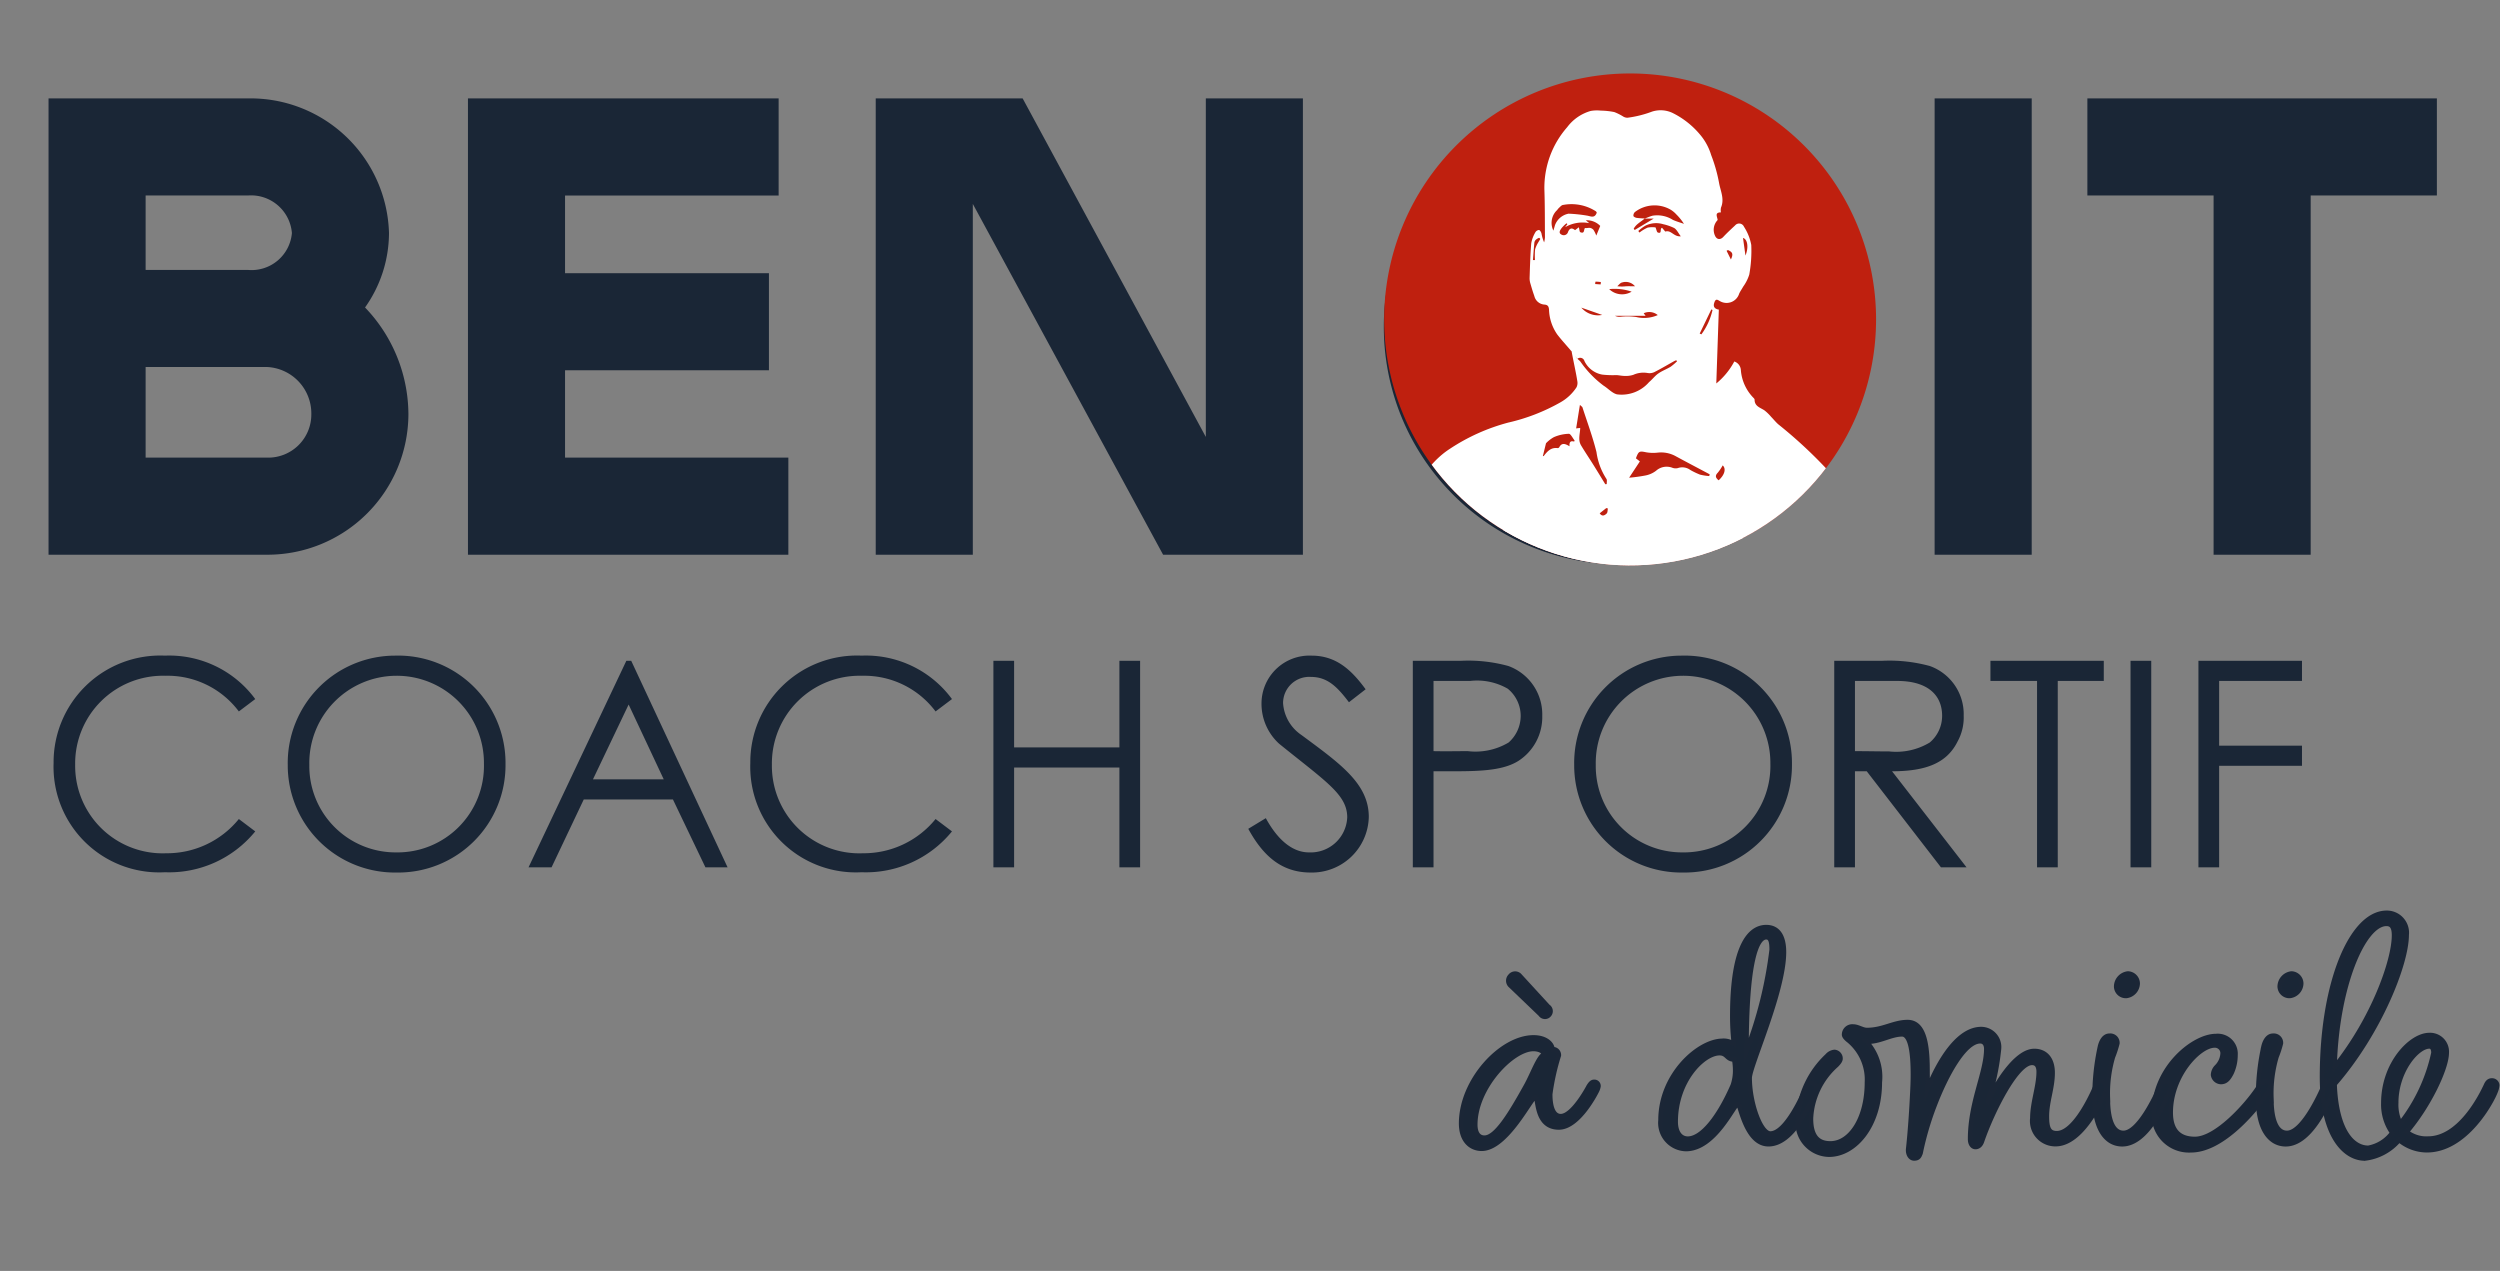 <?xml version="1.0" encoding="UTF-8"?>
<svg xmlns="http://www.w3.org/2000/svg" xmlns:xlink="http://www.w3.org/1999/xlink" id="Groupe_58" data-name="Groupe 58" width="173.813" height="88.362" viewBox="0 0 173.813 88.362">
  <rect x="0" y="0" width="173.813" height="88.362" fill="#808080" stroke="none"/>
  <defs>
    <clipPath id="clip-path">
      <rect id="Rectangle_48" data-name="Rectangle 48" width="173.813" height="88.362" fill="none"></rect>
    </clipPath>
    <clipPath id="clip-path-2">
      <path id="Tracé_181" data-name="Tracé 181" d="M85.089,5.938a17.1,17.1,0,1,0,22.552,5.334A25.953,25.953,0,0,0,85.089,5.938" transform="translate(-76.377 -5.251)" fill="none"></path>
    </clipPath>
  </defs>
  <g id="Groupe_55" data-name="Groupe 55">
    <g id="Groupe_54" data-name="Groupe 54" clip-path="url(#clip-path)">
      <path id="Tracé_155" data-name="Tracé 155" d="M82.046,66.766c-.751,0-1.435-.552-1.435-1.765,0-2.98,2.782-5.982,5.033-5.982.883,0,1.3.464,1.324.817a.414.414,0,0,1,.442.441,16.073,16.073,0,0,0-.6,2.693c0,.9.221,1.523.728,1.523.861,0,1.942-2.075,1.942-2.075.111-.176.221-.309.376-.309a.29.29,0,0,1,.309.309,1.114,1.114,0,0,1-.11.331s-1.236,2.539-2.649,2.539c-1.656,0-1.413-2.119-1.634-2.119C85.512,63.169,83.79,66.766,82.046,66.766Zm3.09-4.393c.464-.838.862-2.009,1.236-2.162,0-.2-.33-.376-.728-.376-1.478,0-4.039,2.693-4.039,5.253,0,.552.2.9.64.9C83.039,65.994,84.032,64.361,85.136,62.373Zm-1.1-7.615a.435.435,0,0,1,.64-.044l1.987,2.164a.389.389,0,0,1,.088.573.382.382,0,0,1-.617-.023L84.011,55.4A.471.471,0,0,1,84.032,54.759Zm15.543,4.724a16.657,16.657,0,0,1-.11-1.943c0-4.989,1.258-6.181,2.361-6.181.8,0,1.236.6,1.236,1.744,0,2.737-2.384,7.925-2.384,8.741,0,1.721.751,3.862,1.435,3.862,1.058,0,2.206-2.538,2.516-3.289a.334.334,0,0,1,.309-.242.329.329,0,0,1,.353.33,1.319,1.319,0,0,1-.132.464c-.309.728-1.479,3.488-3.178,3.488-1.568,0-1.964-2.8-2.119-2.8-.265,0-1.589,3.135-3.62,3.135a1.823,1.823,0,0,1-1.765-2.009c0-3.179,2.67-5.519,4.3-5.519A1.217,1.217,0,0,1,99.575,59.483Zm.088,1.809a4.457,4.457,0,0,0-.066-.728c-.531,0-.486-.441-1.016-.441-1.125,0-3.046,1.92-3.046,4.767,0,.707.309,1.171.838,1.171,1.016,0,2.208-1.59,3.135-3.731A3.2,3.2,0,0,0,99.664,61.292Zm.8-1.368a29.017,29.017,0,0,0,1.744-7c0-.529-.067-.861-.376-.861-.64,0-1.368,1.568-1.368,7.835Zm21.48,6.534a1.612,1.612,0,0,1-1.612-1.81c0-1.082.441-2.208.441-3.223,0-.485-.221-.617-.462-.617-1.06,0-2.738,3.333-3.467,5.43-.088.287-.265.42-.464.42s-.374-.2-.374-.552c0-2.583,1.125-4.636,1.125-6.269,0-.331-.155-.531-.42-.531-1.081,0-2.361,2.34-3.178,4.481a20.949,20.949,0,0,0-.949,3.223c-.089.331-.2.441-.464.441s-.442-.286-.42-.64c0,0,.176-1.522.287-3.841.021-.441.044-.9.044-1.346,0-1.457-.155-2.8-.751-2.8-.8,0-1.568.552-2.472.508a3.61,3.61,0,0,1,.927,2.825c0,3-1.723,5.033-3.532,5.033a2.22,2.22,0,0,1-2.164-2.516,6.457,6.457,0,0,1,2.031-4.37.763.763,0,0,1,.508-.265.457.457,0,0,1,.42.462c0,.111-.067.243-.287.464a5.259,5.259,0,0,0-1.765,3.708c0,1.236.485,1.721,1.346,1.721,1.391,0,2.539-1.743,2.539-4.238a3.524,3.524,0,0,0-1.28-2.913c-.176-.132-.31-.287-.31-.4a.574.574,0,0,1,.64-.575c.331,0,.64.243.95.243,1.125,0,1.854-.552,2.825-.552,1.125,0,1.39,1.457,1.39,3.356,0,.617.023.662-.021,1.346.883-2.185,2.208-4.216,3.753-4.216a1.255,1.255,0,0,1,1.236,1.391,16.815,16.815,0,0,1-.772,3.62c.861-1.767,2.118-3.488,3.222-3.488.728,0,1.28.485,1.28,1.523,0,1.058-.4,1.986-.4,3.023,0,.839.154,1.171.684,1.171,1.368,0,2.693-3.267,2.693-3.267a.468.468,0,0,1,.42-.33.379.379,0,0,1,.353.309.972.972,0,0,1-.111.441S123.924,66.457,121.938,66.457Zm4.728-.8c1.06,0,2.252-2.561,2.561-3.289a.4.4,0,0,1,.354-.286.366.366,0,0,1,.374.353.892.892,0,0,1-.066.265c-.4.993-1.612,3.753-3.312,3.753-1.06,0-1.92-.993-1.92-3.157a15.942,15.942,0,0,1,.376-3.642c.067-.265.243-.751.663-.751a.5.5,0,0,1,.552.531,7.323,7.323,0,0,1-.31.949,9.048,9.048,0,0,0-.353,2.847C125.585,64.913,126,65.662,126.666,65.662Zm.31-11.08a.707.707,0,0,1,.684.706.9.9,0,0,1-.8.862.675.675,0,0,1-.707-.663A.927.927,0,0,1,126.976,54.582Zm5.916,7.041a.853.853,0,0,1,.243-.552,1.4,1.4,0,0,0,.42-.883.533.533,0,0,0-.552-.6c-1.06,0-3.047,2.075-3.047,4.657,0,1.391.728,1.832,1.678,1.832,1.478,0,3.575-2.317,4.393-3.553.132-.2.286-.441.507-.441a.319.319,0,0,1,.354.33.9.9,0,0,1-.222.486c-1.125,1.61-3.289,3.973-5.3,3.973a2.445,2.445,0,0,1-2.582-2.627c0-3.09,2.737-5.319,4.3-5.319a1.241,1.241,0,0,1,1.368,1.324,2.965,2.965,0,0,1-.265,1.236c-.222.441-.42.64-.751.64A.571.571,0,0,1,132.892,61.624Zm5.145,4.039c1.06,0,2.252-2.561,2.561-3.289a.4.4,0,0,1,.353-.286.367.367,0,0,1,.376.353.9.9,0,0,1-.067.265c-.4.993-1.61,3.753-3.31,3.753-1.06,0-1.92-.993-1.92-3.157a15.941,15.941,0,0,1,.376-3.642c.066-.265.242-.751.662-.751a.5.5,0,0,1,.552.531,7.26,7.26,0,0,1-.309.949,9,9,0,0,0-.354,2.847C136.955,64.913,137.375,65.662,138.037,65.662Zm.309-11.08a.707.707,0,0,1,.684.706.9.9,0,0,1-.8.862.675.675,0,0,1-.706-.663A.926.926,0,0,1,138.346,54.582Zm7,11.08a3.409,3.409,0,0,1-.619-2.074c0-2.737,1.92-4.724,3.2-4.724a1.165,1.165,0,0,1,1.215,1.236c0,1.081-1.236,3.686-2.781,5.5a2.2,2.2,0,0,0,1.478.464c2.23,0,3.708-3.024,4.017-3.687.111-.265.243-.353.42-.353a.364.364,0,0,1,.376.331,1.405,1.405,0,0,1-.111.441c-.242.663-2.053,4.084-4.79,4.084a3.038,3.038,0,0,1-1.92-.707,3.68,3.68,0,0,1-2.384,1.28c-1.368,0-2.979-1.522-2.979-5.673,0-6.555,2.053-11.411,4.5-11.411a1.39,1.39,0,0,1,1.391,1.545c0,2.009-1.9,6.8-5.011,10.374.132,3.289,1.28,4.415,2.34,4.415A2.644,2.644,0,0,0,145.345,65.662Zm-4-4.591c2.693-3.356,4.128-7.394,4.128-9.138,0-.619-.2-.8-.529-.8C143.38,51.138,141.5,55.42,141.349,61.072ZM145.918,65a12,12,0,0,0,2.3-4.9c0-.265-.088-.441-.287-.441-.838,0-2.295,1.721-2.295,3.929A3,3,0,0,0,145.918,65Z" transform="translate(20.967 13.1)" fill="#1a2636"></path>
      <path id="Tracé_156" data-name="Tracé 156" d="M84.012,54.523l2.118,2.031a.381.381,0,0,0,.619.023A.389.389,0,0,0,86.661,56l-1.987-2.165a.437.437,0,0,0-.64.044A.47.47,0,0,0,84.012,54.523Zm-1.767,10.6c-.441,0-.641-.353-.641-.906,0-2.561,2.562-5.255,4.042-5.255.4,0,.728.176.728.376C86,59.49,85.6,60.661,85.137,61.5,84.033,63.488,83.039,65.122,82.245,65.122ZM85.777,62.3c.222,0-.023,2.119,1.634,2.119,1.413,0,2.649-2.539,2.649-2.539a1.105,1.105,0,0,0,.111-.331.29.29,0,0,0-.31-.309c-.154,0-.265.132-.376.309,0,0-1.081,2.077-1.942,2.077-.508,0-.728-.619-.728-1.523a16.065,16.065,0,0,1,.6-2.694.415.415,0,0,0-.442-.442c-.021-.353-.441-.817-1.323-.817-2.253,0-5.035,3-5.035,5.983,0,1.215.684,1.767,1.435,1.767C83.79,65.894,85.513,62.3,85.777,62.3Z" transform="translate(20.967 13.972)" fill="none" stroke="#1b2636" stroke-miterlimit="10" stroke-width="0.308"></path>
      <path id="Tracé_157" data-name="Tracé 157" d="M97.6,59.7c0-6.271.728-7.839,1.368-7.839.309,0,.376.331.376.862a29.037,29.037,0,0,1-1.744,7Zm-.95,2.428c-.926,2.142-2.119,3.73-3.135,3.73-.529,0-.838-.462-.838-1.169,0-2.848,1.92-4.768,3.047-4.768.529,0,.485.441,1.014.441a4.331,4.331,0,0,1,.067.728A3.161,3.161,0,0,1,96.648,62.125Zm-.728-3.07c-1.634,0-4.306,2.34-4.306,5.52a1.824,1.824,0,0,0,1.767,2.009c2.031,0,3.356-3.135,3.62-3.135.155,0,.553,2.8,2.121,2.8,1.7,0,2.869-2.76,3.178-3.488a1.341,1.341,0,0,0,.134-.464.33.33,0,0,0-.353-.331.334.334,0,0,0-.309.243c-.31.751-1.458,3.289-2.518,3.289-.684,0-1.435-2.141-1.435-3.862,0-.818,2.384-6.007,2.384-8.744,0-1.148-.441-1.744-1.236-1.744-1.1,0-2.363,1.192-2.363,6.182a16.471,16.471,0,0,0,.111,1.943A1.219,1.219,0,0,0,95.92,59.055Z" transform="translate(23.829 13.304)" fill="none" stroke="#1b2636" stroke-miterlimit="10" stroke-width="0.308"></path>
      <path id="Tracé_158" data-name="Tracé 158" d="M120.551,61.27a.993.993,0,0,0,.111-.442.379.379,0,0,0-.353-.309.47.47,0,0,0-.42.331s-1.324,3.267-2.694,3.267c-.529,0-.684-.331-.684-1.171,0-1.037.4-1.964.4-3.024,0-1.038-.552-1.523-1.28-1.523-1.1,0-2.361,1.723-3.223,3.488a16.8,16.8,0,0,0,.772-3.62,1.255,1.255,0,0,0-1.236-1.391c-1.546,0-2.869,2.031-3.754,4.216.045-.684.023-.728.023-1.346,0-1.9-.265-3.356-1.39-3.356-.973,0-1.7.551-2.828.551-.309,0-.617-.242-.95-.242a.573.573,0,0,0-.639.573c0,.111.132.266.309.4a3.521,3.521,0,0,1,1.28,2.915c0,2.495-1.148,4.239-2.538,4.239-.862,0-1.348-.485-1.348-1.723a5.248,5.248,0,0,1,1.768-3.708c.221-.222.286-.354.286-.464a.46.46,0,0,0-.42-.465.768.768,0,0,0-.508.266A6.458,6.458,0,0,0,99.2,63.1a2.219,2.219,0,0,0,2.162,2.516c1.811,0,3.533-2.03,3.533-5.033a3.619,3.619,0,0,0-.927-2.826c.906.044,1.678-.508,2.472-.508.6,0,.751,1.347.751,2.8,0,.442-.021.906-.044,1.347-.111,2.317-.287,3.841-.287,3.841-.023.354.155.641.42.641s.376-.111.464-.441a20.867,20.867,0,0,1,.95-3.225c.815-2.141,2.1-4.482,3.178-4.482.265,0,.42.2.42.531,0,1.634-1.125,3.687-1.125,6.27,0,.353.176.552.376.552s.374-.132.464-.42c.728-2.1,2.407-5.431,3.467-5.431.242,0,.462.132.462.619,0,1.016-.441,2.141-.441,3.223a1.612,1.612,0,0,0,1.612,1.809C119.094,64.89,120.551,61.27,120.551,61.27Z" transform="translate(25.802 14.667)" fill="none" stroke="#1b2636" stroke-miterlimit="10" stroke-width="0.308"></path>
      <path id="Tracé_159" data-name="Tracé 159" d="M117.067,54.615a.675.675,0,0,0,.707.663.9.9,0,0,0,.794-.862.706.706,0,0,0-.683-.706A.925.925,0,0,0,117.067,54.615Zm-.573,7.75a9.029,9.029,0,0,1,.353-2.849,7.136,7.136,0,0,0,.309-.949.5.5,0,0,0-.552-.531c-.418,0-.6.486-.662.751a15.969,15.969,0,0,0-.376,3.644c0,2.164.861,3.157,1.92,3.157,1.7,0,2.915-2.76,3.312-3.754a.887.887,0,0,0,.067-.265.366.366,0,0,0-.376-.353.4.4,0,0,0-.353.286c-.309.73-1.5,3.29-2.562,3.29C116.913,64.793,116.493,64.042,116.493,62.364Z" transform="translate(30.058 13.97)" fill="none" stroke="#1b2636" stroke-miterlimit="10" stroke-width="0.308"></path>
      <path id="Tracé_160" data-name="Tracé 160" d="M123.5,60.363c.331,0,.529-.2.751-.641a2.979,2.979,0,0,0,.265-1.235,1.241,1.241,0,0,0-1.368-1.326c-1.568,0-4.306,2.23-4.306,5.321a2.445,2.445,0,0,0,2.583,2.627c2.009,0,4.172-2.363,5.3-3.974a.892.892,0,0,0,.221-.485.319.319,0,0,0-.353-.331c-.222,0-.376.242-.508.441-.818,1.236-2.915,3.555-4.394,3.555-.949,0-1.678-.441-1.678-1.832,0-2.583,1.988-4.66,3.047-4.66a.533.533,0,0,1,.552.6,1.4,1.4,0,0,1-.418.883.849.849,0,0,0-.243.552A.57.57,0,0,0,123.5,60.363Z" transform="translate(30.91 14.867)" fill="none" stroke="#1b2636" stroke-miterlimit="10" stroke-width="0.308"></path>
      <path id="Tracé_161" data-name="Tracé 161" d="M126.09,54.615a.675.675,0,0,0,.707.663.9.9,0,0,0,.794-.862.706.706,0,0,0-.683-.706A.925.925,0,0,0,126.09,54.615Zm-.573,7.75a9.029,9.029,0,0,1,.353-2.849,7.136,7.136,0,0,0,.309-.949.5.5,0,0,0-.552-.531c-.418,0-.6.486-.662.751a15.97,15.97,0,0,0-.376,3.644c0,2.164.861,3.157,1.92,3.157,1.7,0,2.915-2.76,3.312-3.754a.886.886,0,0,0,.067-.265.366.366,0,0,0-.376-.353.4.4,0,0,0-.353.286c-.309.73-1.5,3.29-2.562,3.29C125.936,64.793,125.516,64.042,125.516,62.364Z" transform="translate(32.405 13.97)" fill="none" stroke="#1b2636" stroke-miterlimit="10" stroke-width="0.308"></path>
      <path id="Tracé_162" data-name="Tracé 162" d="M132.592,51.135c.331,0,.53.176.53.8,0,1.744-1.435,5.784-4.128,9.141C129.148,55.419,131.025,51.135,132.592,51.135Zm.685,12.452c0-2.208,1.457-3.93,2.3-3.93.2,0,.287.178.287.442a12,12,0,0,1-2.3,4.9A2.96,2.96,0,0,1,133.278,63.588ZM131.335,66.7c-1.061,0-2.209-1.127-2.34-4.417,3.112-3.576,5.011-8.368,5.011-10.376a1.39,1.39,0,0,0-1.391-1.546c-2.451,0-4.5,4.858-4.5,11.415,0,4.151,1.613,5.674,2.981,5.674a3.683,3.683,0,0,0,2.384-1.282,3.042,3.042,0,0,0,1.922.707c2.737,0,4.548-3.422,4.79-4.085a1.4,1.4,0,0,0,.111-.441.364.364,0,0,0-.376-.331c-.175,0-.309.088-.42.353-.309.663-1.788,3.687-4.017,3.687a2.2,2.2,0,0,1-1.479-.462c1.546-1.811,2.781-4.417,2.781-5.5a1.164,1.164,0,0,0-1.213-1.237c-1.28,0-3.2,1.987-3.2,4.725a3.418,3.418,0,0,0,.617,2.075A2.642,2.642,0,0,1,131.335,66.7Z" transform="translate(33.321 13.099)" fill="none" stroke="#1b2636" stroke-miterlimit="10" stroke-width="0.308"></path>
      <path id="Tracé_200" data-name="Tracé 200" d="M3.375,0h15.21a9.8,9.8,0,0,0,9.81-9.765A10.785,10.785,0,0,0,25.38-17.19a8.98,8.98,0,0,0,1.665-5.175,9.63,9.63,0,0,0-9.81-9.36H3.375Zm18.27-9.765a3,3,0,0,1-3.06,3.015h-8.46v-6.3h8.46A3.234,3.234,0,0,1,21.645-9.765Zm-4.41-15.21a2.85,2.85,0,0,1,3.06,2.61,2.817,2.817,0,0,1-3.06,2.565h-7.11v-5.175ZM32.535,0H54.81V-6.75H39.285v-6.075H53.46v-6.75H39.285v-5.4h14.85v-6.75h-21.6Zm48.33,0h9.72V-31.725h-6.75V-8.19L71.1-31.725H60.885V0h6.75V-24.39ZM96.21-15.84A16.5,16.5,0,0,0,112.725.675a16.536,16.536,0,0,0,16.56-16.515,16.574,16.574,0,0,0-16.56-16.56A16.535,16.535,0,0,0,96.21-15.84Zm6.705,0a9.8,9.8,0,0,1,9.765-9.81,9.833,9.833,0,0,1,9.81,9.81,9.8,9.8,0,0,1-9.81,9.765A9.756,9.756,0,0,1,102.915-15.84ZM134.505,0h6.75V-31.725h-6.75Zm10.62-24.975H153.9V0h6.75V-24.975h8.775v-6.75h-24.3Z" transform="translate(0 38.567)" fill="#1a2636"></path>
      <path id="Tracé_163" data-name="Tracé 163" d="M110.569,21.153a17.1,17.1,0,1,1-17.1-17.1,17.1,17.1,0,0,1,17.1,17.1" transform="translate(19.865 1.055)" fill="#bf200f"></path>
      <path id="Tracé_164" data-name="Tracé 164" d="M89.917,10.068c-.11.326-.323.188-.522.158a7.908,7.908,0,0,0-.958-.1.946.946,0,0,0-.712.607c-.023.083-.048.165-.081.278a.921.921,0,0,1,.149-1.035c.057-.045.092-.115.146-.163s.14-.146.214-.15A2.367,2.367,0,0,1,89.875,10a.245.245,0,0,1,.042.066" transform="translate(22.771 2.509)" fill="#bf200f"></path>
      <path id="Tracé_165" data-name="Tracé 165" d="M91.541,10.354c-.14-.009-.282-.008-.421-.03-.063-.01-.164-.06-.17-.1a.257.257,0,0,1,.082-.208,1.692,1.692,0,0,1,1.87-.121,1.373,1.373,0,0,1,.3.251,2.735,2.735,0,0,1,.4.493c-.193-.069-.393-.125-.58-.209a1.54,1.54,0,0,0-1.07-.219c-.141.04-.277.1-.415.152Z" transform="translate(23.656 2.514)" fill="#bf200f"></path>
      <path id="Tracé_166" data-name="Tracé 166" d="M89.8,11.1a1.632,1.632,0,0,0-.142-.291.325.325,0,0,0-.184-.107c-.081-.01-.166.021-.261.006-.078.067,0,.324-.249.219-.047-.02-.047-.15-.077-.258l-.2.151c-.159-.132-.285-.116-.368.093a.233.233,0,0,1-.345.139c-.175-.092-.066-.236,0-.336a1.884,1.884,0,0,1,.263-.257l.045.044-.122.159a1.827,1.827,0,0,1,1.266-.212l-.178-.15a.981.981,0,0,1,.754.3l-.207.5" transform="translate(22.858 2.679)" fill="#bf200f"></path>
      <path id="Tracé_167" data-name="Tracé 167" d="M89.494,15a.293.293,0,0,1,.134-.04c.33.037.659.083.987.13a.659.659,0,0,1,.19.054c.038.018.087.06.089.1s-.043.076-.072.11a1.023,1.023,0,0,1-.209.236c-.12.076-.275.181-.391.158a.9.9,0,0,1-.411-.278A3.467,3.467,0,0,1,89.494,15" transform="translate(23.277 3.89)" fill="#bf200f"></path>
      <path id="Tracé_168" data-name="Tracé 168" d="M93.387,11.115c-.373.035-.5-.347-.815-.248l-.17-.2c-.135.057.019.336-.219.251-.057-.02-.073-.152-.122-.267a1.3,1.3,0,0,0-.411.009,1.98,1.98,0,0,0-.431.26c-.02-.026-.04-.054-.062-.081a2.183,2.183,0,0,1,.363-.275,1.26,1.26,0,0,1,.943-.082,2.611,2.611,0,0,1,.578.2c.131.081.207.253.347.436" transform="translate(23.71 2.711)" fill="#bf200f"></path>
      <path id="Tracé_169" data-name="Tracé 169" d="M92.432,14.281a1.782,1.782,0,0,1-1.133.1,3.338,3.338,0,0,0-.833-.011.531.531,0,0,1-.284-.054h1.61l-.1-.13a.691.691,0,0,1,.736.095" transform="translate(23.456 3.673)" fill="#bf200f"></path>
      <path id="Tracé_170" data-name="Tracé 170" d="M89.946,13.168a2.74,2.74,0,0,1,1.177.134.973.973,0,0,1-1.177-.134" transform="translate(23.395 3.425)" fill="#bf200f"></path>
      <path id="Tracé_171" data-name="Tracé 171" d="M91.531,10.217h.479l-1,.6-.05-.064c.122-.247.382-.362.578-.539l-.008.006" transform="translate(23.658 2.656)" fill="#bf200f"></path>
      <path id="Tracé_172" data-name="Tracé 172" d="M93.715,15.279l.61-1.266.062.03a3.4,3.4,0,0,1-.583,1.278l-.088-.042" transform="translate(24.375 3.645)" fill="#bf200f"></path>
      <path id="Tracé_173" data-name="Tracé 173" d="M91.212,13.1c-.192,0-.334-.006-.475,0a1.79,1.79,0,0,1-.456,0c.082-.068.155-.175.246-.194a.637.637,0,0,1,.685.2" transform="translate(23.482 3.349)" fill="#bf200f"></path>
      <path id="Tracé_174" data-name="Tracé 174" d="M86.773,12.2c.024-.307.044-.616.076-.924a.273.273,0,0,1,.083-.147.513.513,0,0,1,.163-.1c.011,0,.067.052.062.062-.023.055-.064.1-.091.158a1.465,1.465,0,0,0-.179.383,3.527,3.527,0,0,0-.008.566h-.106" transform="translate(22.569 2.87)" fill="#bf200f"></path>
      <path id="Tracé_175" data-name="Tracé 175" d="M93.184,11.96c-.043-.31-.087-.62-.129-.922.222.057.318.46.129.922" transform="translate(24.203 2.871)" fill="#bf200f"></path>
      <path id="Tracé_176" data-name="Tracé 176" d="M88.786,13.938l1.1.383a1.153,1.153,0,0,1-1.1-.383" transform="translate(23.093 3.625)" fill="#bf200f"></path>
      <path id="Tracé_177" data-name="Tracé 177" d="M94.9,11.546c.246.108.287.21.154.493l-.223-.456.069-.037" transform="translate(24.666 3.003)" fill="#bf200f"></path>
      <path id="Tracé_178" data-name="Tracé 178" d="M89.649,13.005l-.286-.021a.989.989,0,0,1,.015-.125c.095,0,.188.008.282.014l-.011.132" transform="translate(23.243 3.345)" fill="#bf200f"></path>
    </g>
  </g>
  <path id="Tracé_199" data-name="Tracé 199" d="M15.12-11.7a7.427,7.427,0,0,0-6.28-3.02A7.417,7.417,0,0,0,1.1-7.26,7.344,7.344,0,0,0,8.84.34,7.716,7.716,0,0,0,15.12-2.5l-1.14-.86A6.435,6.435,0,0,1,8.94-.98,6.083,6.083,0,0,1,2.6-7.14a6.1,6.1,0,0,1,6.26-6.18,6.2,6.2,0,0,1,5.12,2.48Zm9.72-3.02a7.466,7.466,0,0,0-7.46,7.6A7.453,7.453,0,0,0,24.96.36a7.462,7.462,0,0,0,7.56-7.54A7.466,7.466,0,0,0,24.84-14.72Zm.08,1.4a6.063,6.063,0,0,1,6.1,6.12,6.013,6.013,0,0,1-6.1,6.16,6,6,0,0,1-6.04-6.08A6.07,6.07,0,0,1,24.92-13.32Zm16-1.04L34.12,0h1.6l2.24-4.72h6.2L46.42,0h1.54l-6.7-14.36Zm2.6,8.24H38.6l2.48-5.2ZM63.56-11.7a7.427,7.427,0,0,0-6.28-3.02,7.417,7.417,0,0,0-7.74,7.46A7.344,7.344,0,0,0,57.28.34,7.716,7.716,0,0,0,63.56-2.5l-1.14-.86A6.435,6.435,0,0,1,57.38-.98a6.083,6.083,0,0,1-6.34-6.16,6.1,6.1,0,0,1,6.26-6.18,6.2,6.2,0,0,1,5.12,2.48ZM66.44,0h1.44V-6.94H75.2V0h1.44V-14.36H75.2v6.02H67.88v-6.02H66.44ZM92.32-12.38c-.94-1.28-2-2.34-3.76-2.34a3.334,3.334,0,0,0-3.48,3.36A3.76,3.76,0,0,0,86.3-8.6c3.26,2.64,4.74,3.54,4.74,5.12a2.543,2.543,0,0,1-2.66,2.44c-1.1,0-2.14-.8-3-2.38l-1.22.74C85.22-.74,86.52.36,88.5.36A3.955,3.955,0,0,0,92.54-3.5c0-2.32-1.98-3.7-4.68-5.7a2.9,2.9,0,0,1-1.28-2.22,1.82,1.82,0,0,1,1.94-1.82c1.18,0,1.86.74,2.64,1.76ZM95.6,0h1.44V-6.68h1.42c1.98,0,3.46-.08,4.48-.72a3.625,3.625,0,0,0,1.66-3.14A3.58,3.58,0,0,0,102.24-14a10.532,10.532,0,0,0-3.32-.36H95.6Zm3.98-12.96a4.269,4.269,0,0,1,2.62.54,2.433,2.433,0,0,1,.9,1.88,2.472,2.472,0,0,1-.84,1.86,4.492,4.492,0,0,1-2.84.6c-.74,0-1.56.02-2.38,0v-4.88Zm14.7-1.76a7.466,7.466,0,0,0-7.46,7.6A7.453,7.453,0,0,0,114.4.36a7.462,7.462,0,0,0,7.56-7.54A7.466,7.466,0,0,0,114.28-14.72Zm.08,1.4a6.063,6.063,0,0,1,6.1,6.12,6.013,6.013,0,0,1-6.1,6.16,6,6,0,0,1-6.04-6.08A6.07,6.07,0,0,1,114.36-13.32ZM124.9,0h1.44V-6.68h.82L132.32,0h1.78l-5.18-6.68c2.38,0,3.82-.58,4.56-2.08a3.442,3.442,0,0,0,.42-1.78A3.554,3.554,0,0,0,131.54-14a10.676,10.676,0,0,0-3.34-.36h-3.3Zm4.38-12.96c2.16,0,3.12,1.02,3.12,2.42a2.421,2.421,0,0,1-.86,1.86,4.517,4.517,0,0,1-2.82.62c-.76,0-1.58-.02-2.38-.02v-4.88Zm9.72,0V0h1.44V-12.96h3.2v-1.4h-7.88v1.4ZM145.5,0h1.44V-14.36H145.5Zm4.72,0h1.44V-7.06h5.76v-1.4h-5.76v-4.5h5.76v-1.4h-7.2Z" transform="translate(2.626 60.303)" fill="#1a2636"></path>
  <g id="Groupe_57" data-name="Groupe 57" transform="translate(96.242 6.617)">
    <g id="Groupe_56" data-name="Groupe 56" clip-path="url(#clip-path-2)">
      <path id="Tracé_179" data-name="Tracé 179" d="M90.593,23.344c-.126-.164-.247-.331-.381-.49-.333-.4-.687-.775-1-1.183a3.188,3.188,0,0,1-.571-1.734c-.02-.224-.093-.331-.335-.344A.772.772,0,0,1,87.62,19c-.1-.276-.185-.561-.266-.844a1.3,1.3,0,0,1-.064-.389c.028-.813.047-1.627.115-2.436a2.3,2.3,0,0,1,.287-.764.321.321,0,0,1,.253-.159c.067.009.145.145.17.238a2.949,2.949,0,0,0,.185.622,1.884,1.884,0,0,0,.058-.34c-.008-1.111,0-2.224-.039-3.334a6.386,6.386,0,0,1,1.586-4.335,3.1,3.1,0,0,1,1.634-1.127,2.469,2.469,0,0,1,.7-.023,5.168,5.168,0,0,1,.938.1,3.5,3.5,0,0,1,.619.309.574.574,0,0,0,.295.086,7.517,7.517,0,0,0,1.7-.422,1.943,1.943,0,0,1,1.445.091,5.881,5.881,0,0,1,1.878,1.471,3.978,3.978,0,0,1,.8,1.454,10.745,10.745,0,0,1,.552,1.953c.1.553.387,1.108.131,1.7a.909.909,0,0,0-.006.333c-.469,0-.242.313-.227.532a.98.98,0,0,0-.15,1.154c.137.223.363.214.543.019.26-.278.542-.538.822-.8a.365.365,0,0,1,.616.092,3.487,3.487,0,0,1,.507,1.266,9.312,9.312,0,0,1-.139,2.063,2.962,2.962,0,0,1-.426.842c-.088.163-.2.314-.276.483a.916.916,0,0,1-1.316.531c-.136-.068-.29-.228-.394.042-.086.222-.087.415.18.509a.562.562,0,0,0,.116.025c-.058,1.7-.116,3.375-.176,5.136a5.025,5.025,0,0,0,1.251-1.528.667.667,0,0,1,.456.6,3.105,3.105,0,0,0,.867,1.918c.039.037.088.091.088.136,0,.464.391.549.683.743a3.141,3.141,0,0,1,.466.45c.169.173.319.364.5.523a31.942,31.942,0,0,1,3.881,3.673c.4.494.707,1.057,1.06,1.586.28.421.577.832.843,1.261a1.878,1.878,0,0,1,.3.679c.125.847.208,1.7.309,2.55.1.83.233,1.658.289,2.491a6.157,6.157,0,0,1-.469,3.094,27.562,27.562,0,0,0-1.047,2.882c-.343,1.021-.657,2.051-.975,3.08-.048.156-.048.326-.087.486a2.522,2.522,0,0,1-.126.318c-.095-.044-.192-.086-.285-.135-.161-.083-.32-.17-.514-.273.247.248.571.43.639.679a2.444,2.444,0,0,1-.158.953,15.446,15.446,0,0,0-3.971-1.478q.818.316,1.637.635a4.656,4.656,0,0,1,.512.229.752.752,0,0,1,.423,1.009c-.34.058-.35.077-.459.828l-.524.18.253.2c-.025.033-.043.059-.064.083a1.7,1.7,0,0,0-.286.336c-.112.233-.137.518-.439.616a.106.106,0,0,0-.059.076c-.01.373-.363.476-.552.709-.1.129-.183.277-.295.4a2.436,2.436,0,0,1-.333.256c.179.617-.243.585-.735.475l.06.1c.111.081.222.16.331.241l-.038.078-.343-.066c-.063.145-.123.289-.185.432.421.165.42.165.2.586a.514.514,0,0,0-.069.218.541.541,0,0,1-.441.6l.314.063c-.331.578-1.142.72-1.276,1.491a.467.467,0,0,0-.389.612c.034.181-.123.4-.2.633-.277-.074-.365.116-.382.416-.015.268-.252.316-.452.36a.913.913,0,0,0-.745.515c.03.082.069.192.093.256a10.231,10.231,0,0,0-1.106.738,1.864,1.864,0,0,1-2.39-.091c-.212-.257-.378-.549-.573-.82a3.426,3.426,0,0,0-.253-.287c-.107-.028-.285-.024-.323-.095a.735.735,0,0,1,.27-.742.862.862,0,0,0,.363-.238c.159-.237.272-.267.426-.009a.376.376,0,0,0,.126.106,1.84,1.84,0,0,0,.31-.48.864.864,0,0,0-.058-.533,2.948,2.948,0,0,0-.4-.554.618.618,0,0,0-.179-.129c-.057-.031-.137-.031-.176-.074-.266-.277-.263-.28-.61-.25l-.234-.456c-.435.386-.525.377-1.027.115-.218-.113-.489-.12-.722-.213a6.867,6.867,0,0,1-.675-.35c-.064-.034-.131-.092-.2-.091-.314.005-.368-.171-.318-.432a1.238,1.238,0,0,1-.886-.552c-.069-.084-.229-.095-.347-.139l-.054.1.1.26-.081.057c-.2-.29-.408-.577-.609-.869-.021-.03-.009-.084-.015-.17l-.278.183c-.292-.6-.227-.742.384-.9.527-.139,1.047-.295,1.637-.461-.189-.037-.336-.077-.486-.091a3.757,3.757,0,0,1-1.4-.336,1.256,1.256,0,0,0-1.052-.121c-.137.053-.319-.019-.478-.005-.232.019-.462.063-.694.1a.466.466,0,0,1-.13.018,8.492,8.492,0,0,0-1.089-.149c-.59-.005-1.179.052-1.817.086-.275-.281-.285-.282-.449-.076-.193-.021-.33-.047-.469-.05-.2-.005-.393,0-.59.011-.149.008-.3.047-.444.043a1.084,1.084,0,0,1-.557-.072.243.243,0,0,0-.364.014.739.739,0,0,1-.9.063.9.9,0,0,0-.247-.05c-.219-.04-.44-.076-.658-.122-.344-.074-.684-.174-1.032-.231a2.637,2.637,0,0,1-1.3-.465c-.223-.173-.617-.123-.973-.18-.01-.078-.068-.209-.029-.252.27-.3-.033-.422-.184-.422-.485,0-.525-.3-.533-.65,0-.016-.028-.032-.091-.1-.091.218-.171.411-.275.66-.349-.357-.2-.968-.662-1.123-.028-.265-.052-.51-.077-.756l-.149-.013c-.045.106-.091.212-.135.316-.02-.006-.055-.01-.058-.02-.1-.539-.524-.4-.857-.37-.282.028-.282-.067-.205-.271.057-.152.107-.307.158-.456-.5-.345-.489-.343-.368-.948a8.964,8.964,0,0,0,.144-1.159,1.1,1.1,0,0,0-.135-.386c.29-.194.311-.489.41-.8.163-.518.093-1.089.457-1.575a17.085,17.085,0,0,0,.83-1.564,11.639,11.639,0,0,1,.948-1.336c.079-.1.3-.1.46-.117a3.918,3.918,0,0,1,.514.028c0-.03,0-.062.006-.093l-1.6-.125c.336-.554.693-1.123,1.031-1.7a3.581,3.581,0,0,0,.5-1.42,4.137,4.137,0,0,1,.289-.872c.2-.566.428-1.125.612-1.7a12.061,12.061,0,0,1,.586-1.954c.883-1.69,1.689-3.47,3.381-4.558a13.684,13.684,0,0,1,4.042-1.811,13.358,13.358,0,0,0,3.613-1.4,3.238,3.238,0,0,0,1.127-1.05.681.681,0,0,0,.057-.433c-.084-.552-.275-1.4-.391-2.039.152.095.31.437.388.484a1.81,1.81,0,0,1,.219.2,7.163,7.163,0,0,0,1.617,1.676c.314.194.586.515.922.6a2.516,2.516,0,0,0,2.234-.851c.226-.186.406-.435.644-.6.265-.186.58-.3.857-.469a3.607,3.607,0,0,0,.445-.381l-.06-.072c-.055.026-.112.049-.166.079-.45.251-.893.514-1.352.747a.778.778,0,0,1-.474.063,1.7,1.7,0,0,0-.992.129,1.717,1.717,0,0,1-.6.074c-.193,0-.386-.047-.578-.057a6.359,6.359,0,0,1-.983-.035,1.707,1.707,0,0,1-1.234-.941.307.307,0,0,0-.5-.15m4.691-9.763c-.26.234-.6.388-.766.714l.068.086,1.324-.793h-.635c.183-.067.363-.149.549-.2a2.035,2.035,0,0,1,1.419.291c.247.111.512.185.769.276a3.722,3.722,0,0,0-.527-.653,1.8,1.8,0,0,0-.4-.333,2.244,2.244,0,0,0-2.48.161.331.331,0,0,0-.107.273c.008.057.141.122.226.136a5.44,5.44,0,0,0,.556.04M89.686,46.8c-.142.009-.285.023-.427.023a.38.38,0,0,0-.36.5c.125.3-.054.491-.11.728-.019.079-.045.159-.058.239-.02.135-.026.272-.048.406a2.029,2.029,0,0,0-.071.325c.005.456-.4.835-.747.747-.076-.15-.134-.266-.193-.381-.1.107-.2.214-.318.339l-.428-.209c.163-.484.193-1.045.852-1.144-.028-.335.415-.466.347-.882-.049-.3.185-.633.263-.959.082-.341.137-.691.188-1.04s.084-.677.111-1.017.032-.667.047-1l-.116-.008c-.106.49-.228.979-.311,1.473a1.162,1.162,0,0,1-.441.858.965.965,0,0,0-.21.277c.084.146.2.267.173.319a.581.581,0,0,1-.284.268c-.2.072-.422.074-.626.137-.257.079-.484.2-.325.542a.272.272,0,0,1,.008.1c.019.457-.372.854-.2,1.337.008.023-.054.066-.068.1-.029.086-.045.176-.073.263-.02.064-.049.126-.074.188-.05-.032-.147-.063-.147-.1-.008-.525-.387-.619-.786-.694.1-.226.188-.454-.1-.611s-.446-.431-.291-.683c.192-.307.122-.4-.2-.428-.038,0-.078-.1-.1-.154-.141-.437-.281-.49-.717-.241l.326.265a.476.476,0,0,1-.629-.314,8.9,8.9,0,0,1-.645-2.361,20.083,20.083,0,0,1,.1-2.631c.014-.547-.04-1.1-.064-1.642h-.112c-.048.232-.1.465-.145.7l-.082,0c-.031-.257-.084-.515-.091-.774-.008-.417.018-.835.025-1.253a.405.405,0,0,0-.314-.473,5.06,5.06,0,0,1,.093.57c.033.779.079,1.557.071,2.336a12.831,12.831,0,0,1-.04,2.339c-.038.2-.081.4-.126.621l-.5-.226a.23.23,0,0,0,.088.168c.4.358.381.6-.011.948a4.048,4.048,0,0,0-.493.609c-.156.212-.3.433-.445.651a14.744,14.744,0,0,0-1.546,2.033.429.429,0,0,1-.339.194c-.513-.033-1.021-.127-1.534-.155a7.36,7.36,0,0,1-2.006-.621c-.247-.087-.5-.151-.754-.224l-.045.132c.174.072.348.14.519.214.377.164.869.107,1.09.573.013.026.078.033.121.039.691.1,1.385.188,2.072.314a2.387,2.387,0,0,1,1.448.629.5.5,0,0,1,.818-.015,1.759,1.759,0,0,1,.578.077c.173.055.325.178.5.223.294.077.6.1.893.175a10.715,10.715,0,0,0,1.462.382,21.715,21.715,0,0,0,2.447.087c1.173-.015,2.344-.077,3.517-.12.494-.018.99-.066,1.483-.042.278.014.489.013.554-.181-.111-.212-.252-.354-.247-.49a1.036,1.036,0,0,0-.49-1.006l-.028-.016-.551.064c-.009.034-.019.067-.028.1l.651.253.006.06h-.494c-.006.158.037.33-.029.44-.21.354-.427.737-.963.568-.066-.021-.159.045-.224.025a.612.612,0,0,1-.3-.168,3.829,3.829,0,0,1-.289-.525l.454-.248c.019-.336.037-.648.055-.959,0-.058.034-.134.009-.17-.215-.3-.06-.459.286-.6l-.277-.2c.066-.261.3-.532-.016-.714.116-.34.229-.648.321-.961.014-.045-.06-.146-.116-.171a.273.273,0,0,0-.21.028,1.3,1.3,0,0,0-.331.248.323.323,0,0,0-.047.255.687.687,0,0,0,.139.209l-.412.4c.175.348.278.687.685.708m7.334.118-.556.267c.247.147.309.325.082.47a2.55,2.55,0,0,1-.534.2c-.079.3.077.711-.4.8a.063.063,0,0,0-.038.049c.038.28-.154.224-.318.226a.506.506,0,0,0-.217.054q-.654.335-1.3.683a3.561,3.561,0,0,0-.354.256,6.284,6.284,0,0,1,1.018.287,2.11,2.11,0,0,0,.987.131.7.7,0,0,0,.684-.452,3.362,3.362,0,0,1,.127-.41c.358-.751.732-1.494,1.082-2.249.123-.266.179-.563.289-.837a11.99,11.99,0,0,0,.479-1.135c.043-.149-.121-.358-.192-.539-.139.117-.358.212-.4.355a2.9,2.9,0,0,0-.018.762c-.5.135-.612.406-.421,1.079M94.21,31.63a10.6,10.6,0,0,0,1.106-.149,1.762,1.762,0,0,0,.77-.336,1.1,1.1,0,0,1,1.12-.209.653.653,0,0,0,.382.029.943.943,0,0,1,.875.127,5.1,5.1,0,0,0,.675.324,3.669,3.669,0,0,0,.639.1c.014-.038.026-.076.04-.113-.039-.023-.076-.045-.115-.067-.765-.407-1.532-.808-2.293-1.222a2.1,2.1,0,0,0-1.211-.227,2.818,2.818,0,0,1-.785-.02c-.489-.1-.539-.1-.731.415.077.062.159.125.275.215L94.21,31.63m-3.4-3.46c-.009.412-.171.824.058,1.212.275.462.578.907.863,1.363s.548.893.823,1.339l.1-.009c-.006-.123.037-.287-.026-.367a4.556,4.556,0,0,1-.688-1.861c-.261-1.052-.641-2.074-.975-3.107-.014-.04-.067-.067-.176-.173-.095.586-.175,1.093-.263,1.636l.281-.034M99,39.471l-.006,0c0,.67.006,1.341,0,2.012a4.083,4.083,0,0,1-.258,1.743,6.024,6.024,0,0,0-.252.813l.1.058a2.2,2.2,0,0,0,.166-.255c.1-.212.192-.428.29-.643a2.317,2.317,0,0,0,.145-.291c.2-.692.387-1.389.6-2.077a3.036,3.036,0,0,1,.324-.677c.247-.394.518-.774.777-1.159l-.1-.079-.979,1.274-.076-.039v-.427l-.064-.009q-.129.716-.256,1.434l-.063-.008V39.527l-.068-.009c-.069.142-.137.286-.244.509-.016-.251-.025-.4-.035-.556M91.96,13.2a.333.333,0,0,0-.055-.087,3.138,3.138,0,0,0-2.282-.447c-.1.005-.2.121-.284.2-.073.063-.12.155-.194.215a1.222,1.222,0,0,0-.2,1.372c.044-.151.078-.26.107-.37A1.255,1.255,0,0,1,90,13.274a10.261,10.261,0,0,1,1.27.132c.263.04.546.223.692-.209M90.39,29.119c.01-.026.019-.053.029-.079-.135-.163-.271-.464-.4-.462a2.791,2.791,0,0,0-1.04.233,2.28,2.28,0,0,0-.548.425l-.218.89c.023,0,.055.005.063-.006.244-.32.5-.61.965-.547a.137.137,0,0,0,.111-.06c.183-.344.433-.237.716-.066-.025-.267.048-.411.326-.326m1.535-14.327c.106-.258.183-.449.273-.668a1.3,1.3,0,0,0-1-.393c.078.067.156.132.236.2a2.43,2.43,0,0,0-1.68.281L89.919,14c-.02-.02-.04-.039-.059-.059a2.357,2.357,0,0,0-.349.341c-.093.132-.238.324-.006.446a.311.311,0,0,0,.459-.184c.11-.277.276-.3.486-.125l.265-.2c.04.142.04.315.1.341.325.139.226-.2.33-.29.125.02.239-.023.347-.009a.425.425,0,0,1,.243.142,2.128,2.128,0,0,1,.189.386m5.88.06c-.185-.243-.285-.471-.46-.578a3.459,3.459,0,0,0-.766-.265,1.673,1.673,0,0,0-1.25.11,2.779,2.779,0,0,0-.48.363l.082.108a2.655,2.655,0,0,1,.57-.345,1.754,1.754,0,0,1,.546-.013c.066.154.087.329.161.355.316.113.112-.257.291-.333.078.093.159.188.227.267.412-.13.585.377,1.08.33m-3.45,39.8c.3-.149.79-.1.662-.648-.009-.037.026-.082.037-.125.1-.391.189-.781.286-1.181-.384.089-.025.759-.558.672-.214.417.122.98-.426,1.282M96.2,20.324a.921.921,0,0,0-.977-.126c.038.052.077.1.13.174H93.222a.712.712,0,0,0,.376.071,4.428,4.428,0,0,1,1.105.015,2.349,2.349,0,0,0,1.5-.134m-.888,30.063c-.2.238-.45.464-.418.517a.994.994,0,0,0,.5.433c.2.058.353-.169.3-.362a2.48,2.48,0,0,0-.386-.588M92.825,18.52a1.29,1.29,0,0,0,1.56.176,3.639,3.639,0,0,0-1.56-.176M85.98,48.545c-.155-.323.242-.694-.174-.966l-.31.374c.095.208-.044.6.484.592m14.736-17.77a3.282,3.282,0,0,1-.341.507c-.219.223-.135.37.057.53.41-.364.543-.8.285-1.037m-1.6-9.166.117.055a4.52,4.52,0,0,0,.774-1.695l-.082-.038-.809,1.677M95.622,51.8a1.946,1.946,0,0,0-.3-.213,1.68,1.68,0,0,0-.358.428c-.016.03.19.179.295.272l.36-.488m-1-33.478a.84.84,0,0,0-.906-.261c-.121.024-.218.168-.326.257a2.37,2.37,0,0,0,.6.005c.188-.009.376,0,.629,0m4.94,18.753a2.771,2.771,0,0,0-.465,1.807c.158-.614.311-1.21.465-1.807M87.523,16.5h.141a4.648,4.648,0,0,1,.01-.75,1.978,1.978,0,0,1,.236-.507c.037-.072.091-.135.122-.209.006-.014-.068-.087-.083-.081a.663.663,0,0,0-.214.126.356.356,0,0,0-.112.2c-.04.407-.067.815-.1,1.225m14.776-.318c.249-.614.123-1.149-.171-1.224.057.4.113.813.171,1.224m-11.413,3.62a1.528,1.528,0,0,0,1.452.508l-1.452-.508m9.143,20.75.049.05.873-1.012-.922.961m-7.864-6.45c.168.252.352.146.488.009.069-.072.055-.226.081-.343l-.11-.03-.459.364m8.913-18.3-.092.048.3.606c.176-.374.122-.51-.2-.654m-8.612,33.9c-.009.055-.018.112-.025.168h.539l.011-.1-.525-.068M92.23,18.2l.015-.175C92.12,18.013,92,18,91.872,18a.948.948,0,0,0-.023.165l.381.028" transform="translate(-77.187 -5.035)" fill="#fff"></path>
      <path id="Tracé_180" data-name="Tracé 180" d="M82.934,41.905a74.256,74.256,0,0,0,8.693.838,14.624,14.624,0,0,0,4.241-.51c1.064-.314,2.4-1.222,3.172-1.482q-3.495-4.548-6.991-9.094c-.688,1.127-.462.553.357.316a9.109,9.109,0,0,1-2.107-.121,22.933,22.933,0,0,1-2.411-.4l-.668-.137q-1.988-.675,1.082,1.066c-3.793-7.01-14.486-.766-10.691,6.249,2.452,4.534,8.046,5.228,12.687,5.6,5.548.444,9.541-1.579,12.442-6.328,2.716-4.448-1.825-10.838-6.992-9.094-2.035.687-3.022,1.612-5.079,1.512-2.591-.126-5.165-.467-7.736-.8-3.322-.428-6.191,3.153-6.191,6.191,0,3.7,2.859,5.76,6.191,6.191" transform="translate(-76.282 0.801)" fill="#fff"></path>
    </g>
  </g>
</svg>
